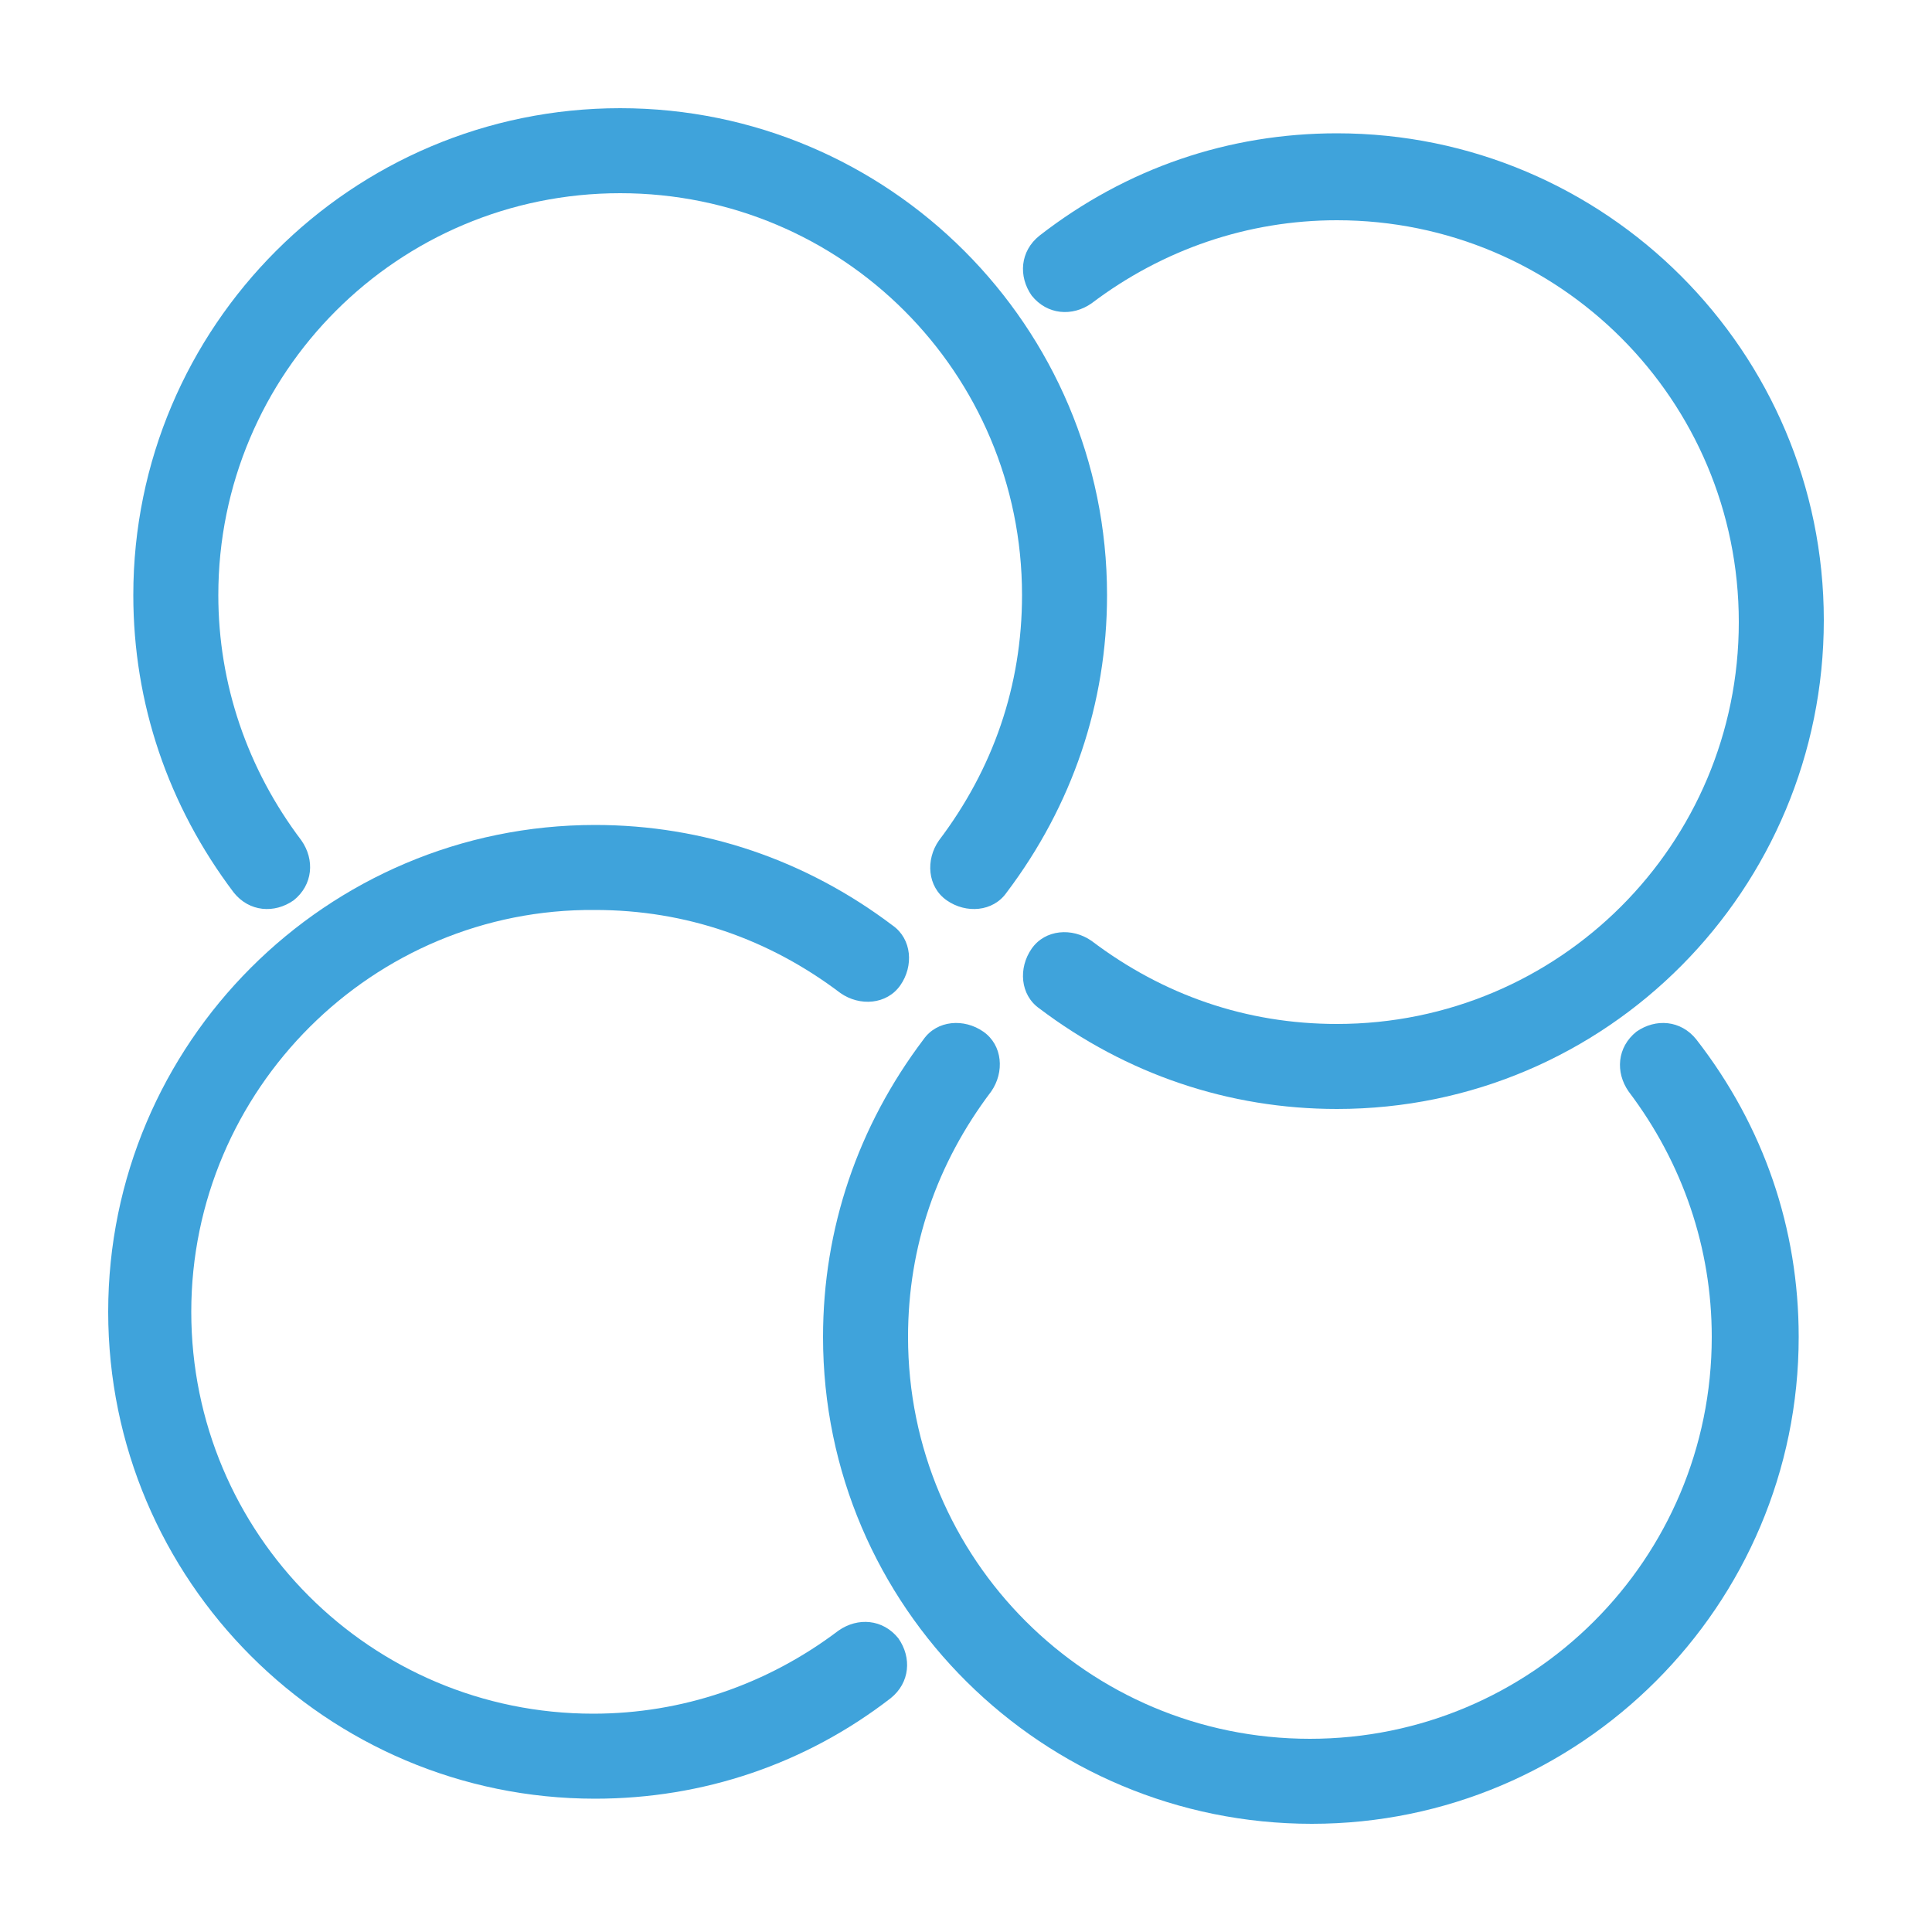 <svg xmlns="http://www.w3.org/2000/svg" xmlns:xlink="http://www.w3.org/1999/xlink" id="Layer_1" x="0px" y="0px" viewBox="0 0 100 100" style="enable-background:new 0 0 100 100;" xml:space="preserve"><style type="text/css">	.st0{fill:#3FA3DB;}</style><g>	<g>		<path class="st0" d="M69.2,6.9c13.9,0,25.2,11.3,25.2,25.2S83.2,57.4,69.2,57.4c-5.6,0-10.9-1.8-15.4-5.2c-1-0.7-1.1-2.1-0.4-3.1    c0.7-1,2.1-1.1,3.1-0.4c3.7,2.8,8,4.3,12.7,4.3c11.5,0,20.8-9.3,20.8-20.8s-9.3-20.8-20.8-20.8c-4.6,0-9,1.5-12.7,4.3    c-1,0.7-2.3,0.6-3.1-0.4c-0.7-1-0.6-2.3,0.4-3.1C58.3,8.7,63.6,6.9,69.2,6.9z"></path>	</g>	<g>		<path class="st0" d="M93.1,69.2c0,13.9-11.3,25.2-25.2,25.2S42.6,83.2,42.6,69.2c0-5.6,1.8-10.9,5.2-15.4c0.7-1,2.1-1.1,3.1-0.4    c1,0.7,1.1,2.1,0.4,3.1c-2.8,3.7-4.3,8-4.3,12.7c0,11.5,9.3,20.8,20.8,20.8s20.8-9.3,20.8-20.8c0-4.6-1.5-9-4.3-12.7    c-0.7-1-0.6-2.3,0.4-3.1c1-0.7,2.3-0.6,3.1,0.4C91.3,58.3,93.1,63.6,93.1,69.2z"></path>	</g>	<g>		<path class="st0" d="M30.8,93.1c-13.9,0-25.2-11.3-25.2-25.2s11.3-25.2,25.2-25.2c5.6,0,10.9,1.8,15.4,5.2c1,0.7,1.1,2.1,0.4,3.1    c-0.7,1-2.1,1.1-3.1,0.4c-3.7-2.8-8-4.3-12.7-4.3C19.3,47,9.9,56.4,9.9,67.9s9.3,20.8,20.8,20.8c4.6,0,9-1.5,12.7-4.3    c1-0.7,2.3-0.6,3.1,0.4c0.7,1,0.6,2.3-0.4,3.1C41.7,91.3,36.4,93.1,30.8,93.1z"></path>	</g>	<g>		<path class="st0" d="M6.9,30.8c0-13.9,11.3-25.2,25.2-25.2s25.2,11.3,25.2,25.2c0,5.6-1.8,10.9-5.2,15.4c-0.7,1-2.1,1.1-3.1,0.4    c-1-0.7-1.1-2.1-0.4-3.1c2.8-3.7,4.3-8,4.3-12.7c0-11.5-9.3-20.8-20.8-20.8s-20.8,9.3-20.8,20.8c0,4.6,1.5,9,4.3,12.7    c0.7,1,0.6,2.3-0.4,3.1c-1,0.7-2.3,0.6-3.1-0.4C8.7,41.7,6.9,36.4,6.9,30.8z"></path>	</g></g></svg>